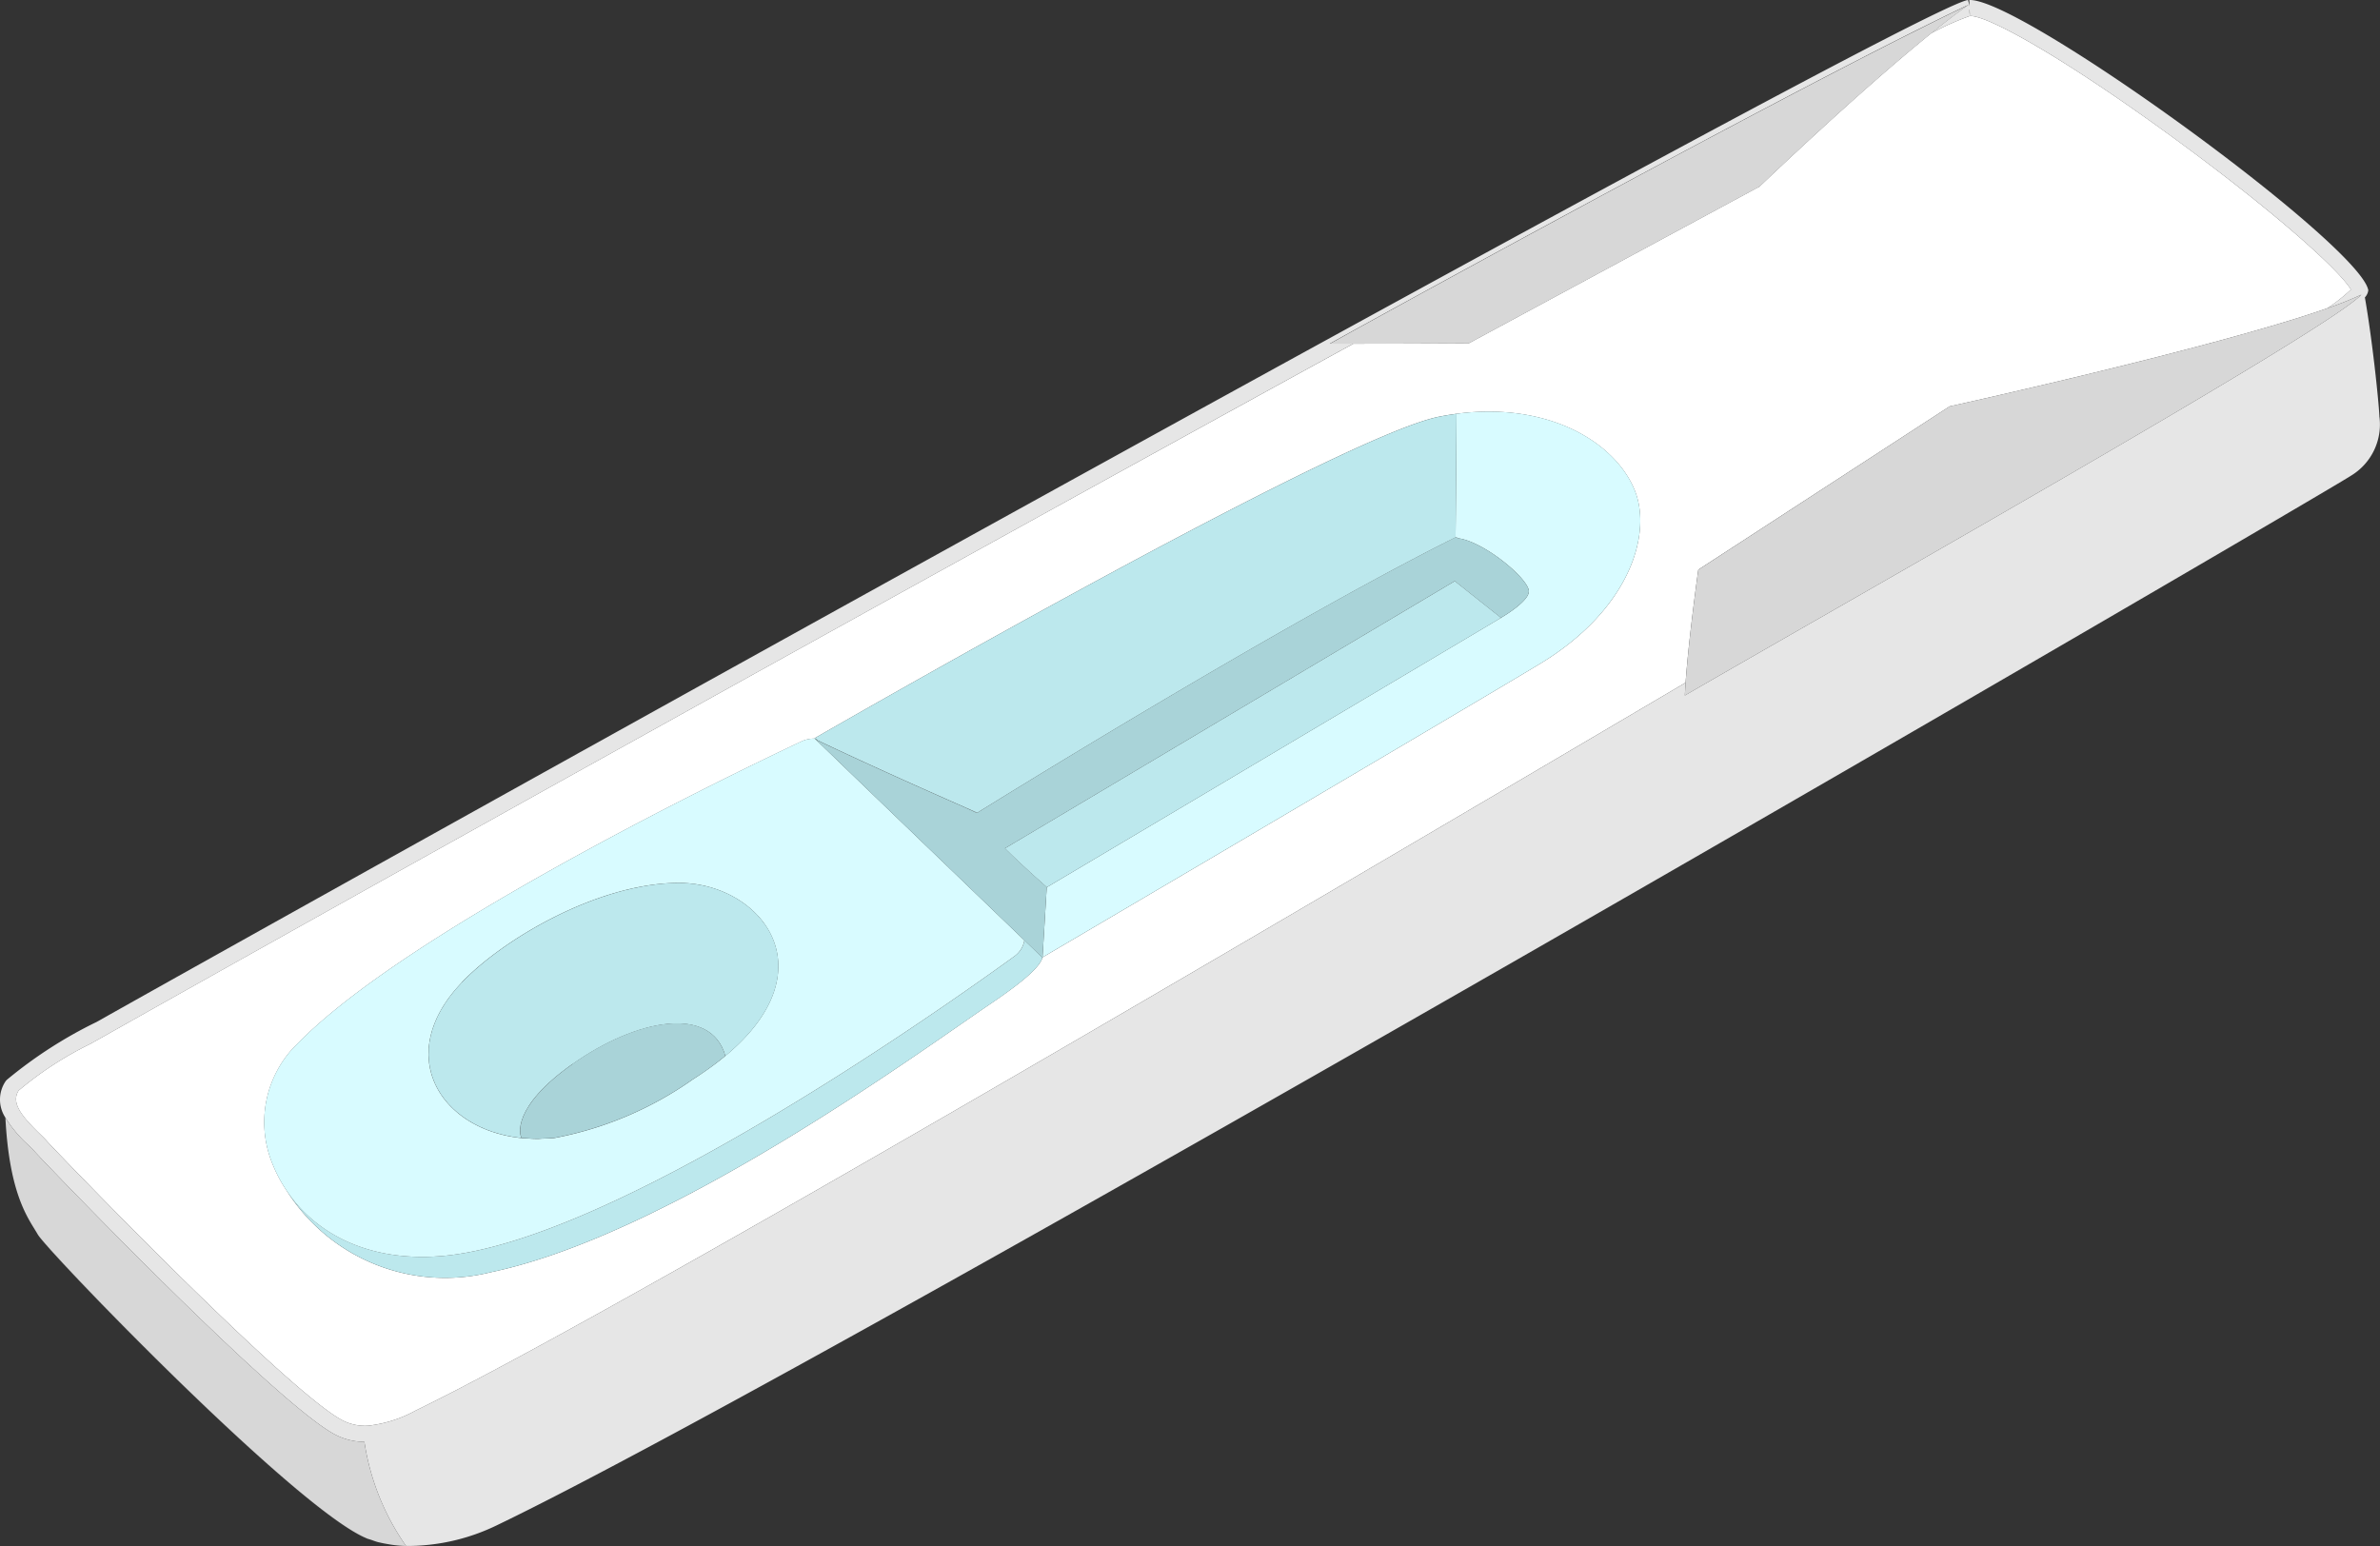 <?xml version="1.0"?>
<svg xmlns="http://www.w3.org/2000/svg" xmlns:xlink="http://www.w3.org/1999/xlink" width="123.276" height="80.083" viewBox="0 0 123.276 80.083">
  <rect x="0" y="0" width="123.276" height="80.083" fill="#333333" stroke="none"/>
  <defs>
    <clipPath id="a">
      <rect width="123.276" height="80.083" transform="translate(0 0)" fill="none"/>
    </clipPath>
  </defs>
  <g clip-path="url(#a)">
    <path d="M1.956,63.939c-.048-.085-.106-.176-.165-.273.061.1.117.191.165.277.476.851,13.487,14.341,17.08,15.761.055.022.117.032.173.052-.056-.02-.117-.034-.174-.056C15.441,78.28,2.441,64.788,1.956,63.939" fill="#e6e6e6"/>
    <path d="M123.244,21.543c-.045-.88-.372-3.973-.751-6.138a.638.638,0,0,0,.176-.375C122.225,12.656,104.828,0,102.039,0H102l.012.244h-.014L101.938,0c-2.565.279-85.694,46.6-96.931,52.934A22.988,22.988,0,0,0,.353,55.934l-.048.051A1.7,1.7,0,0,0,.28,57.891a6.449,6.449,0,0,0,1.164,1.4c.146.142.275.269.374.38.563.631,12.525,13.082,15.557,14.647a3.3,3.3,0,0,0,1.5.367,12.7,12.7,0,0,0,2.156,5.393,10.616,10.616,0,0,0,4.734-1.086c17.373-8.354,94.669-53.455,96-54.347a3.1,3.1,0,0,0,1.476-3.1M87.27,36.025c.009-.205.022-.431.04-.664C63.3,49.507,31.44,68.257,21.526,73.066a6.6,6.6,0,0,1-2.469.785,2.549,2.549,0,0,1-1.3-.271C14.913,72.113,2.951,59.7,2.44,59.122c-.1-.112-.224-.237-.359-.368l-.059-.059C1.047,57.741.586,57.1.961,56.493a18.009,18.009,0,0,1,3.712-2.418l.727-.407C17.85,46.653,47.028,30.436,70.1,17.8l-1.218,0c1.7-.963,24.778-13.63,33.09-17.556-.577.4-1.243.916-1.946,1.481a14.2,14.2,0,0,1,2.011-.9L101.988.5h.032l-.008-.146.025.474h.029c.952,0,4.9,2.194,10.687,6.438,5.187,3.8,8.429,6.744,9.018,7.734a8.824,8.824,0,0,1-1.234.968,17.772,17.772,0,0,0,1.774-.706c-1.756,1.88-26.5,15.809-35.041,20.762M102.007.252h0l0,.079-.017-.077Z" fill="#e6e6e6"/>
    <path d="M20.138,79.99c-.148-.025-.3-.051-.44-.086.144.035.292.061.44.086" fill="#e6e6e6"/>
    <path d="M20.934,80.075c-.162-.006-.323-.02-.484-.039.16.018.321.032.484.039" fill="#e6e6e6"/>
    <path d="M17.375,74.317C14.344,72.752,2.38,60.3,1.818,59.67c-.1-.112-.229-.239-.374-.38a6.459,6.459,0,0,1-1.165-1.4c.19,3.646,1.016,4.973,1.511,5.776.061.1.117.188.165.272.485.849,13.486,14.341,17.08,15.761.057.022.118.036.174.056.135.047.267.1.4.132.029.007.057.01.085.017.146.035.292.061.441.086.1.017.2.034.31.046.162.019.322.032.485.039.033,0,.066.007.1.008l0-.006a12.727,12.727,0,0,1-2.156-5.394,3.294,3.294,0,0,1-1.5-.366" fill="#d7d7d7"/>
    <path d="M100.984,21.049s13.666-3.013,19.554-5.079A9.047,9.047,0,0,0,121.771,15c-.589-.99-3.83-3.928-9.018-7.734C106.964,3.024,103.018.83,102.067.83h-.03l-.024-.475L102.02.5h-.032l.047.328a14.14,14.14,0,0,0-2.011.9c-3.817,3.074-8.885,7.933-8.885,7.933L76.076,17.782l-5.978.023C47.029,30.436,17.85,46.653,5.4,53.668l-.728.408A17.987,17.987,0,0,0,.96,56.494c-.374.61.087,1.248,1.062,2.2l.06.058c.135.131.262.256.359.368.51.575,12.473,12.992,15.314,14.459a2.549,2.549,0,0,0,1.3.27,6.607,6.607,0,0,0,2.471-.784c9.914-4.81,41.773-23.559,65.782-37.706.165-2.346.658-5.85.658-5.85ZM79.715,34.414C75.033,37.229,54.041,49.564,54,49.588V49.6l-.005-.005c-.137.566-1.328,1.481-2.753,2.442C47.506,54.571,34.692,63.96,25.417,65.9a9.714,9.714,0,0,1-10.6-4.276,6.981,6.981,0,0,1-.609-1.116c-.005-.011-.012-.022-.017-.033l.005,0a5.675,5.675,0,0,1,.837-6.013c5.254-5.808,22.2-14.038,26.5-16.066a1.583,1.583,0,0,1,.673-.138L42.2,38.25l-.012-.008h0l0,0,0,0c.061-.035,27.122-15.628,32.369-16.663s9.1,1.208,10.137,3.875c.87,2.241-.295,6.144-4.982,8.962" fill="#fff"/>
    <path d="M102.008.251h-.013l.017.077Z" fill="#fff"/>
    <path d="M122.311,15.263a17.839,17.839,0,0,1-1.773.706c-5.888,2.066-19.554,5.079-19.554,5.079L87.967,29.511s-.493,3.5-.658,5.85c-.016.233-.03.459-.039.664,8.541-4.953,33.286-18.882,35.041-20.762" fill="#d7d7d7"/>
    <path d="M74.56,21.577C69.313,22.612,42.251,38.2,42.191,38.239h0c.08-.047,27.123-15.629,32.368-16.658.3-.063.6-.108.883-.146-.008,1.9-.034,4.807-.049,6.407a.1.1,0,0,1,.111.037c1.29.148,3.517,1.958,3.68,2.685.116.519-1.314,1.363-1.42,1.425l-.01.01L54.224,45.957l-.006-.006L54,49.587c.04-.024,21.032-12.358,25.715-15.173s5.852-6.722,4.982-8.962c-1.037-2.668-4.884-4.911-10.137-3.875" fill="#d8fbff"/>
    <path d="M50.6,42.1l.006,0,.015-.009-.72-.315Z" fill="#d8fbff"/>
    <path d="M42.189,38.24h0" fill="#d8fbff"/>
    <path d="M14.2,60.474c.005.011.012.022.017.033-.005-.011-.008-.023-.012-.034H14.2" fill="#bce8ed"/>
    <path d="M52.553,49.528C47.9,52.894,31.44,64.4,22.8,65.068c-3.878.3-6.58-1.3-7.982-3.444a9.717,9.717,0,0,0,10.6,4.276c9.274-1.94,22.088-11.329,25.823-13.858,1.425-.962,2.616-1.876,2.753-2.442l-.931-.895a1.282,1.282,0,0,1-.51.823" fill="#bce8ed"/>
    <path d="M22.8,65.068c8.636-.668,25.1-12.174,29.749-15.54a1.282,1.282,0,0,0,.51-.823c-2.274-2.185-8.139-7.822-10.857-10.449a1.585,1.585,0,0,0-.673.137c-4.3,2.028-21.241,10.258-26.5,16.067a5.674,5.674,0,0,0-.837,6.013c.005.011.007.023.012.034a6.9,6.9,0,0,0,.609,1.116c1.4,2.145,4.1,3.745,7.982,3.445m1.119-14.179h0c2.134-2.234,7.032-5.14,11.233-5.156,4.169-.015,7.9,4.414,2.42,8.964h0c-.253.21-.524.42-.817.63l-.01.007c-.271.194-.553.388-.86.582a18.27,18.27,0,0,1-7.171,3.033c-.2.021-.389.022-.583.029-.092,0-.184.014-.276.014-.214,0-.419-.014-.625-.03-.067-.005-.134,0-.2-.01l0,0c-4.259-.436-6.662-4.335-3.106-8.059" fill="#d8fbff"/>
    <path d="M52.052,43.942l0,0,23.3-13.843v0L77.744,32h0l.019-.012c.106-.062,1.536-.906,1.42-1.424-.162-.727-2.389-2.538-3.679-2.686a.1.1,0,0,0-.111-.037.127.127,0,0,0-.036.007C66.121,32.46,50.991,41.866,50.622,42.1l-.015.009-.006,0-.7-.321c-1.5-.66-4.794-2.119-7.553-3.432a.517.517,0,0,0-.149-.1l.006.005c2.718,2.628,8.583,8.265,10.856,10.45l.931.894L54,49.6v-.017l.218-3.636c-.033-.03-1.184-1.035-2.165-2.009m0-.005c-.012-.012-.019-.023-.031-.035.011.01.02.022.031.032Z" fill="#a9d3d8"/>
    <path d="M42.192,38.24h0l0,0,0,0h0" fill="#a9d3d8"/>
    <path d="M42.35,38.349c2.759,1.313,6.049,2.772,7.553,3.432l.719.316c.37-.231,15.5-9.637,24.737-14.248a.121.121,0,0,1,.036-.007c.015-1.6.04-4.507.048-6.406-.287.037-.585.084-.882.145C69.315,22.61,42.273,38.194,42.192,38.239h0l.013.009a.531.531,0,0,1,.149.1" fill="#bce8ed"/>
    <path d="M77.745,32l-2.392-1.9v0l-23.3,13.843,0,0c.98.974,2.131,1.979,2.165,2.009l.006.005L77.755,32l.01-.01-.02.012Z" fill="#bce8ed"/>
    <path d="M52.048,43.937v0c-.011-.01-.02-.022-.031-.032.012.012.019.023.031.035" fill="#bce8ed"/>
    <path d="M29.648,55.122c3.331-2.354,7.185-3.07,7.925-.425,5.477-4.55,1.749-8.979-2.42-8.964-4.2.016-9.1,2.922-11.232,5.156h0c-3.557,3.724-1.154,7.622,3.1,8.059-.119-.138-.527-1.6,2.62-3.826" fill="#bce8ed"/>
    <path d="M36.757,55.327c.293-.21.564-.42.817-.63h0q-.4.329-.816.631" fill="#bce8ed"/>
    <path d="M27.856,58.992c-.208,0-.416-.014-.624-.03.2.016.411.031.624.03" fill="#bce8ed"/>
    <path d="M28.718,58.945c-.195.021-.39.026-.585.033.193-.007.384-.008.583-.029a18.27,18.27,0,0,0,7.171-3.033c.307-.194.589-.388.86-.582q-.42.3-.858.579a18.275,18.275,0,0,1-7.171,3.032" fill="#bce8ed"/>
    <path d="M29.648,55.122c-3.147,2.223-2.739,3.688-2.62,3.826l0,0c.067.007.134.005.2.01.208.015.416.03.624.03.092,0,.184-.011.276-.014.2-.007.391-.012.586-.033a18.268,18.268,0,0,0,7.171-3.033q.438-.274.858-.578l.01-.007q.417-.3.815-.631h0c-.74-2.645-4.594-1.929-7.925.425" fill="#a9d3d8"/>
    <path d="M91.138,9.668s5.068-4.859,8.886-7.933c.7-.566,1.368-1.079,1.946-1.482C93.657,4.179,70.578,16.846,68.88,17.809l1.217,0,5.978-.022Z" fill="#d7d7d7"/>
  </g>
</svg>
